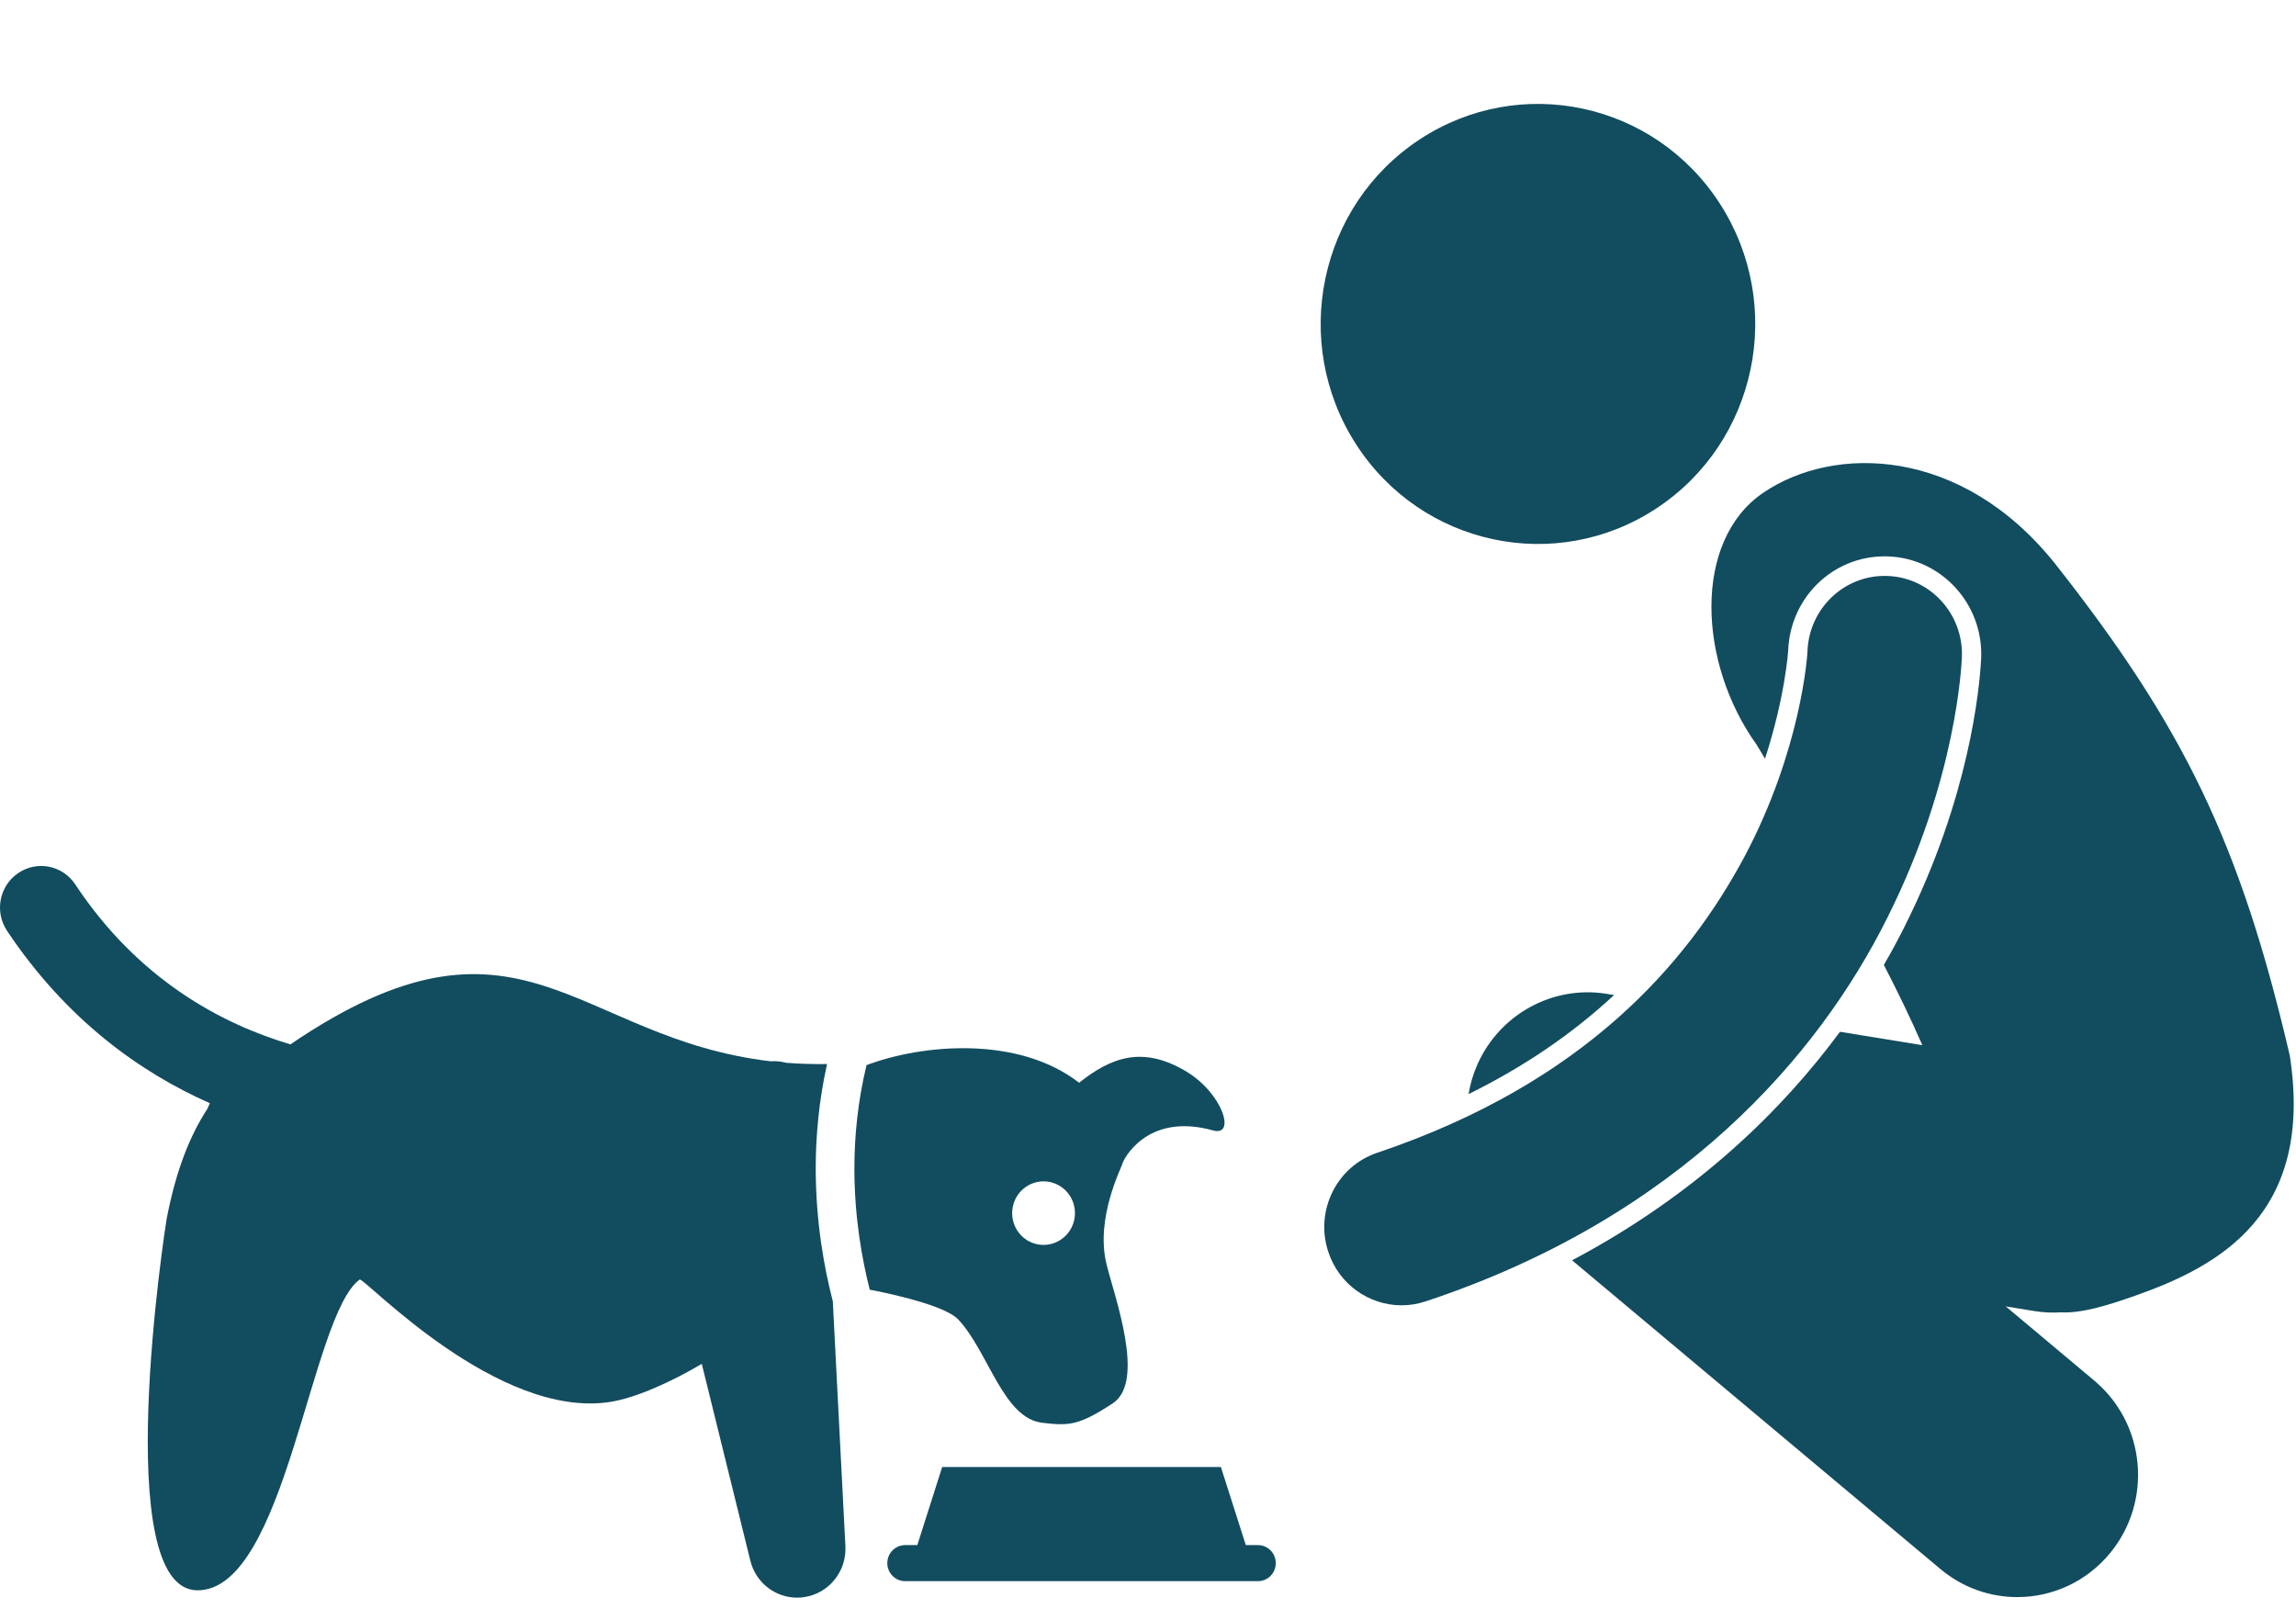 <svg width="107" height="75" viewBox="0 0 107 75" fill="none" xmlns="http://www.w3.org/2000/svg">
<path d="M74.876 46.317C72.376 45.91 69.903 47.257 68.858 49.592C68.656 50.045 68.518 50.515 68.439 50.989C71.019 49.716 73.274 48.181 75.221 46.373L74.876 46.317Z" fill="#124C5F"/>
<path d="M77.195 23.691C81.883 20.603 83.21 14.251 80.16 9.505C77.111 4.759 70.839 3.415 66.151 6.504C61.464 9.592 60.137 15.944 63.186 20.69C66.236 25.436 72.508 26.78 77.195 23.691Z" fill="#124C5F"/>
<path d="M95.781 26.28C91.402 20.789 85.454 20.726 82.169 22.966C78.884 25.204 79.124 30.892 81.867 34.711C81.992 34.921 82.124 35.141 82.254 35.358C83.199 32.453 83.332 30.345 83.334 30.316C83.43 27.852 85.404 25.928 87.828 25.928C87.884 25.928 87.941 25.929 87.997 25.931C90.477 26.023 92.421 28.142 92.329 30.654V30.661L92.326 30.702C92.253 32.108 91.777 37.165 88.762 43.174C88.488 43.725 88.164 44.33 87.793 44.97C88.425 46.192 89.032 47.441 89.587 48.71L85.748 48.085C83.151 51.608 79.178 55.604 73.263 58.735L90.426 73.121C91.476 74.002 92.747 74.431 94.011 74.431C95.629 74.431 97.235 73.727 98.348 72.366C100.329 69.942 99.995 66.35 97.601 64.344L93.474 60.883L94.809 61.101C95.223 61.168 95.632 61.185 96.034 61.161C97.004 61.208 98.144 60.865 99.546 60.37C103.441 58.995 107.857 56.572 106.709 49.186C104.392 39.265 101.757 33.867 95.781 26.28Z" fill="#124C5F"/>
<path d="M87.96 42.76C91.201 36.301 91.411 30.955 91.43 30.619C91.503 28.606 89.952 26.915 87.965 26.842C85.98 26.767 84.312 28.334 84.234 30.342L84.234 30.342C84.228 30.574 83.928 34.97 81.298 39.924C78.64 44.886 73.861 50.461 64.188 53.722C62.299 54.353 61.273 56.414 61.897 58.328C62.396 59.86 63.804 60.832 65.316 60.832C65.69 60.832 66.071 60.772 66.445 60.647C78.272 56.728 84.75 49.21 87.96 42.76Z" fill="#124C5F"/>
<path d="M40.533 60.104C42.17 60.419 44.14 60.938 44.661 61.497C46.063 62.995 46.748 66.09 48.566 66.306C49.836 66.458 50.282 66.43 51.856 65.402C53.409 64.384 51.934 60.423 51.563 58.901C51.038 56.742 52.291 54.37 52.31 54.225C52.326 54.104 53.406 51.811 56.528 52.682C57.618 52.988 56.98 50.947 55.272 49.928C53.242 48.717 51.773 49.281 50.289 50.46C47.424 48.239 42.935 48.673 40.383 49.64C39.975 51.323 39.817 52.952 39.817 54.45C39.816 56.728 40.176 58.703 40.533 60.104ZM47.809 55.313C48.476 54.852 49.386 55.027 49.842 55.702C50.297 56.378 50.124 57.3 49.457 57.76C48.788 58.221 47.879 58.047 47.423 57.371C46.969 56.696 47.141 55.773 47.809 55.313Z" fill="#124C5F"/>
<path d="M38.543 49.589C37.879 49.598 37.246 49.578 36.642 49.531C36.431 49.478 36.212 49.444 35.983 49.456C35.969 49.457 35.956 49.462 35.942 49.463C26.76 48.407 24.261 41.373 13.534 48.672C10.294 47.708 6.431 45.636 3.505 41.213C2.913 40.324 1.723 40.091 0.847 40.69C-0.033 41.287 -0.265 42.492 0.329 43.382C3.112 47.546 6.551 49.986 9.779 51.414C9.741 51.495 9.701 51.59 9.662 51.681C8.834 52.941 8.187 54.602 7.765 56.815C7.706 57.138 5.079 74.115 9.205 74.115C13.331 74.115 14.464 61.272 16.768 59.628C17.092 59.657 23.212 66.151 28.44 65.335C29.665 65.143 31.323 64.377 32.705 63.562L34.967 72.73C35.22 73.759 36.128 74.457 37.146 74.457C37.258 74.457 37.371 74.448 37.483 74.431C38.632 74.256 39.459 73.233 39.398 72.058L38.811 60.643C38.416 59.12 38.017 56.967 38.015 54.45C38.016 52.937 38.163 51.295 38.543 49.589Z" fill="#124C5F"/>
<path d="M58.626 72.008H58.058L56.898 68.37H43.908L42.749 72.008H42.18C41.723 72.008 41.351 72.384 41.351 72.848C41.351 73.312 41.723 73.688 42.18 73.688H58.626C59.083 73.688 59.455 73.312 59.455 72.848C59.455 72.384 59.083 72.008 58.626 72.008Z" fill="#124C5F"/>
</svg>
